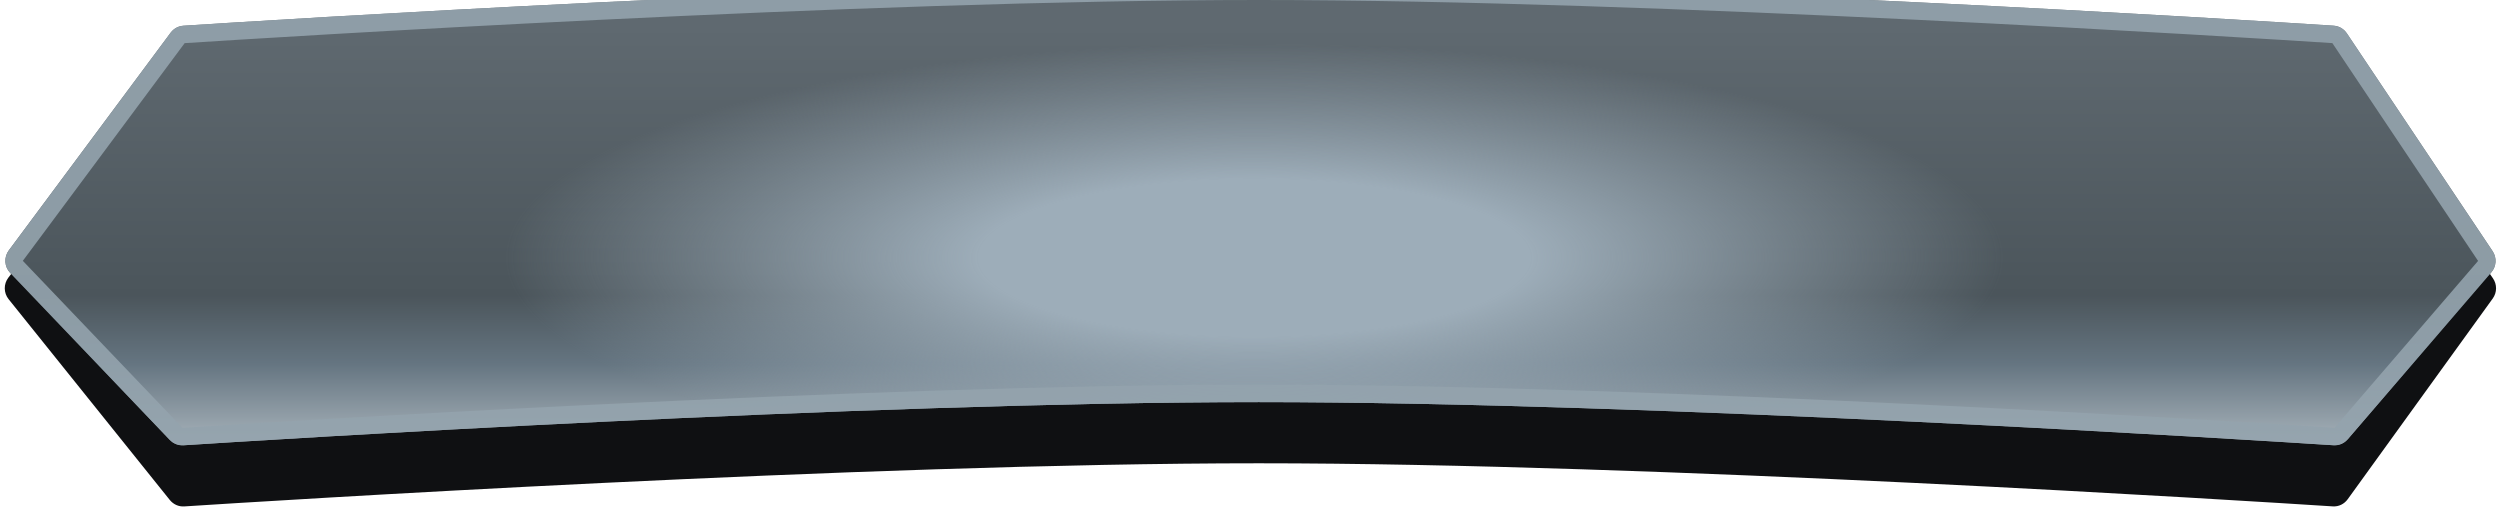 <svg width="286" height="58" viewBox="0 0 286 58" fill="none" xmlns="http://www.w3.org/2000/svg">
<path d="M19.47 7.778C19.848 7.287 20.433 7 21.053 7H266.891C267.546 7 268.16 7.321 268.534 7.859L285.191 31.836C285.676 32.533 285.667 33.461 285.17 34.149L268.585 57.102C268.182 57.661 267.555 57.975 266.868 57.93C257.527 57.326 189.076 53 144.004 53C98.837 53 30.193 57.344 21.081 57.934C20.43 57.976 19.827 57.697 19.418 57.188L0.986 34.228C0.407 33.508 0.398 32.485 0.962 31.754L19.47 7.778Z" fill="#0F1012"/>
<g filter="url(#filter0_dii)">
<path d="M19.519 6.741C19.869 6.271 20.396 5.978 20.981 5.941C29.674 5.377 98.666 1 144.004 1C189.253 1 258.065 5.36 266.975 5.937C267.594 5.977 268.139 6.302 268.484 6.818L285.155 31.736C285.654 32.483 285.594 33.471 285.009 34.153L268.588 53.242C268.178 53.719 267.59 53.977 266.963 53.936C258.002 53.356 189.232 49 144.004 49C98.682 49 29.721 53.374 20.99 53.94C20.399 53.978 19.834 53.753 19.424 53.324L1.166 34.22C0.493 33.516 0.425 32.428 1.007 31.645L19.519 6.741Z" fill="url(#paint0_linear)"/>
<path d="M19.519 6.741C19.869 6.271 20.396 5.978 20.981 5.941C29.674 5.377 98.666 1 144.004 1C189.253 1 258.065 5.36 266.975 5.937C267.594 5.977 268.139 6.302 268.484 6.818L285.155 31.736C285.654 32.483 285.594 33.471 285.009 34.153L268.588 53.242C268.178 53.719 267.59 53.977 266.963 53.936C258.002 53.356 189.232 49 144.004 49C98.682 49 29.721 53.374 20.99 53.94C20.399 53.978 19.834 53.753 19.424 53.324L1.166 34.22C0.493 33.516 0.425 32.428 1.007 31.645L19.519 6.741Z" fill="url(#paint1_radial)"/>
<path d="M20.148 52.633L1.889 33.529C1.552 33.177 1.519 32.633 1.81 32.242L20.322 7.338C20.5 7.098 20.76 6.957 21.046 6.938C29.744 6.375 98.704 2 144.004 2C189.215 2 257.995 6.358 266.91 6.935C267.208 6.954 267.474 7.107 267.653 7.374L284.323 32.292C284.573 32.666 284.543 33.16 284.25 33.501L267.83 52.59C267.617 52.838 267.33 52.958 267.027 52.938C258.072 52.358 189.27 48 144.004 48C98.644 48 29.651 52.377 20.925 52.942C20.636 52.961 20.357 52.853 20.148 52.633Z" stroke="#94A3AD" stroke-opacity="0.9" stroke-width="2"/>
</g>
<defs>
<filter id="filter0_dii" x="0.612" y="-3" width="284.88" height="60.944" filterUnits="userSpaceOnUse" color-interpolation-filters="sRGB">
<feFlood flood-opacity="0" result="BackgroundImageFix"/>
<feColorMatrix in="SourceAlpha" type="matrix" values="0 0 0 0 0 0 0 0 0 0 0 0 0 0 0 0 0 0 127 0"/>
<feOffset dy="-1"/>
<feColorMatrix type="matrix" values="0 0 0 0 0.494 0 0 0 0 0.545 0 0 0 0 0.573 0 0 0 1 0"/>
<feBlend mode="normal" in2="BackgroundImageFix" result="effect1_dropShadow"/>
<feBlend mode="normal" in="SourceGraphic" in2="effect1_dropShadow" result="shape"/>
<feColorMatrix in="SourceAlpha" type="matrix" values="0 0 0 0 0 0 0 0 0 0 0 0 0 0 0 0 0 0 127 0" result="hardAlpha"/>
<feOffset dy="-6"/>
<feGaussianBlur stdDeviation="2"/>
<feComposite in2="hardAlpha" operator="arithmetic" k2="-1" k3="1"/>
<feColorMatrix type="matrix" values="0 0 0 0 0.539 0 0 0 0 0.606 0 0 0 0 0.65 0 0 0 0.4 0"/>
<feBlend mode="normal" in2="shape" result="effect2_innerShadow"/>
<feColorMatrix in="SourceAlpha" type="matrix" values="0 0 0 0 0 0 0 0 0 0 0 0 0 0 0 0 0 0 127 0" result="hardAlpha"/>
<feOffset dy="4"/>
<feGaussianBlur stdDeviation="3"/>
<feComposite in2="hardAlpha" operator="arithmetic" k2="-1" k3="1"/>
<feColorMatrix type="matrix" values="0 0 0 0 0.247 0 0 0 0 0.271 0 0 0 0 0.29 0 0 0 0.6 0"/>
<feBlend mode="normal" in2="effect2_innerShadow" result="effect3_innerShadow"/>
</filter>
<linearGradient id="paint0_linear" x1="143" y1="6" x2="143" y2="57.5" gradientUnits="userSpaceOnUse">
<stop stop-color="#5F6970"/>
<stop offset="0.598" stop-color="#4B555B"/>
<stop offset="0.75" stop-color="#657581"/>
<stop offset="1" stop-color="#C2CBD1"/>
</linearGradient>
<radialGradient id="paint1_radial" cx="0" cy="0" r="1" gradientUnits="userSpaceOnUse" gradientTransform="translate(143.502 32.5) rotate(90) scale(32.5 113.164)">
<stop offset="0.277" stop-color="#9DADB9"/>
<stop offset="0.755" stop-color="#9DADB9" stop-opacity="0"/>
</radialGradient>
</defs>
</svg>
